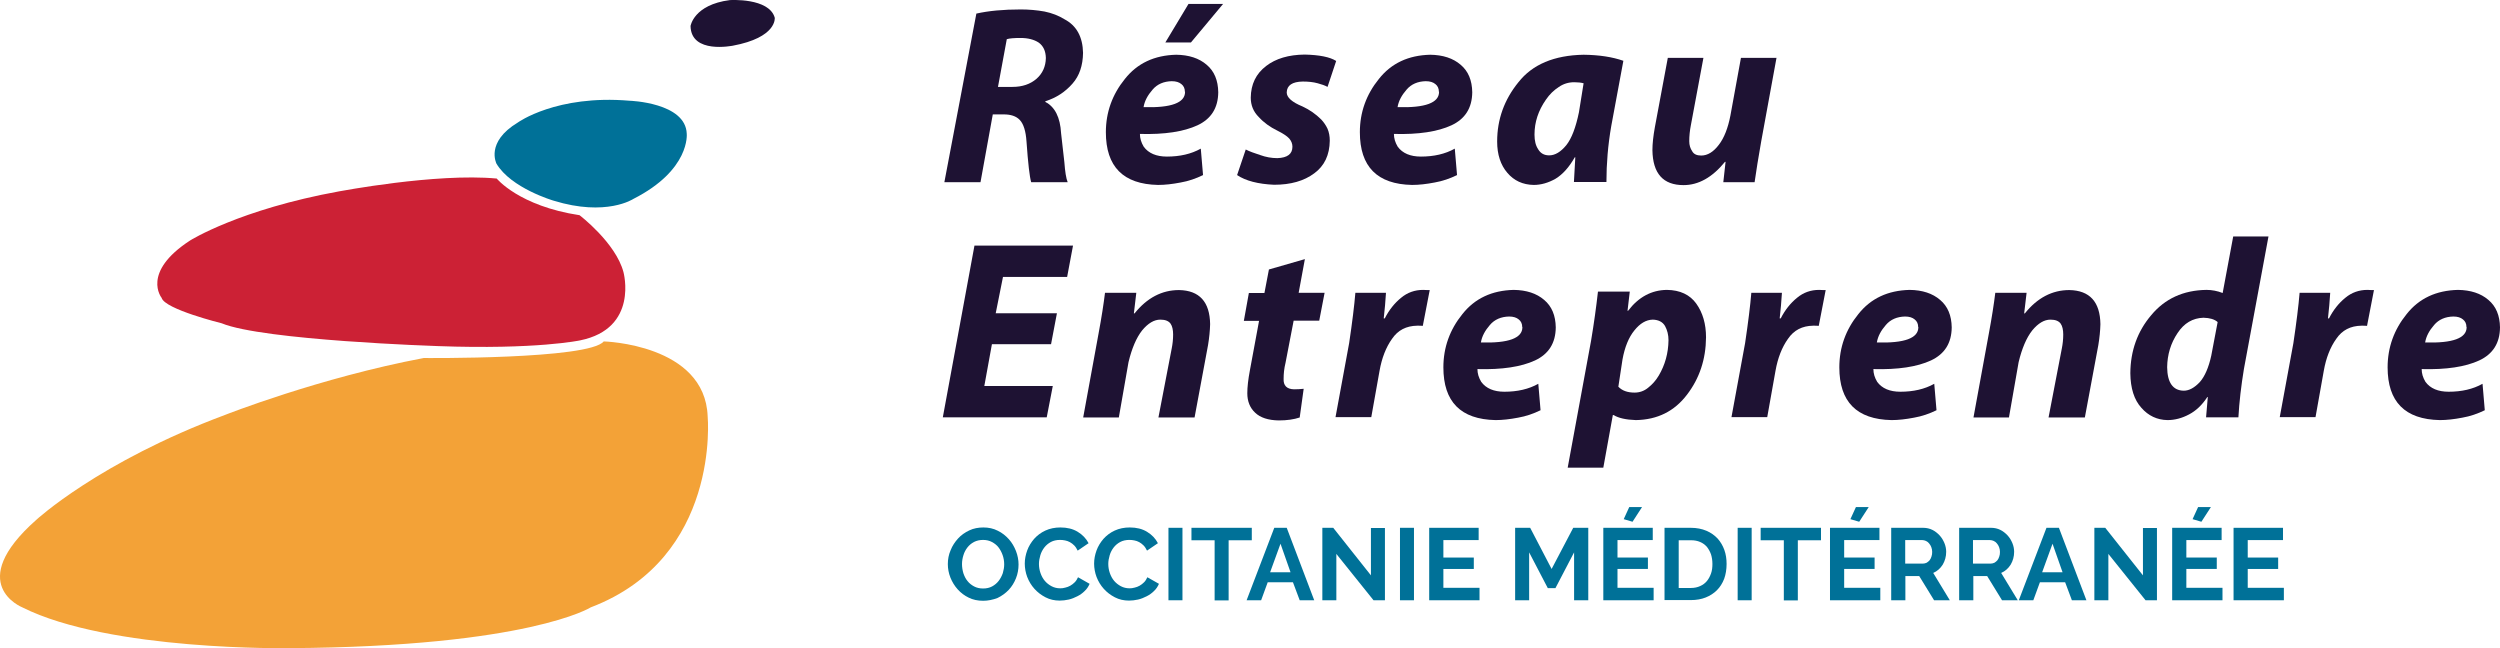 <svg xmlns="http://www.w3.org/2000/svg" xmlns:xlink="http://www.w3.org/1999/xlink" id="Calque_1" x="0px" y="0px" style="enable-background:new 0 0 1722 536;" xml:space="preserve" viewBox="94.22 79.74 1445.88 374.89"> <style type="text/css"> .st0{fill:#1E1233;} .st1{fill:#007198;} .st2{fill:#CC2135;} .st3{fill:#F3A237;} </style> <g> <g> <path class="st0" d="M493.6,94.8c0,0,1.8-12.3,22.7-15c0,0,22.7-1.5,26,10.2c0,0,1.5,11.4-24.4,16.2 C518,106.1,493.9,111.2,493.6,94.8z"></path> <path class="st1" d="M393.7,150.6c0,0,22.3-16.2,64.6-12.6c0,0,32.5,1,33.1,19.1c0,0,2.2,20.9-30.9,37.7c0,0-15.6,10.4-46.1,1 c0,0-24.7-7.2-33.1-21.5C381.4,174.3,374.8,162,393.7,150.6z"></path> <path class="st2" d="M381.5,183c0,0,12.9,15.9,47.9,21.2c0,0,20.9,15.9,25.4,32.9c0,0,9,32.6-25.1,39.5c0,0-25.1,5.4-82.3,3.3 c0,0-101.1-3.3-125-13.2c0,0-32.9-8.1-34.7-14.7c0,0-12-14.7,16.5-33.2c0,0,28.4-17.9,86.2-28.4 C290.2,190.5,346.2,179.7,381.5,183z"></path> <path class="st3" d="M339.3,286.8c0,0,95.4,0.9,104.1-9.6c0,0,58.6,1.5,60.1,43.4c0,0,7.7,81.7-67.6,110.4 c0,0-35.9,22.7-174.1,23.6c0,0-104.1,1.8-154.7-23.6c0,0-33.8-13.5,8.1-50.6c0,0,36.2-33.5,109.2-60.7 C224.4,319.7,278.9,298.2,339.3,286.8z"></path> </g> </g> <g> <path class="st0" d="M658.9,87.6c7.1-1.6,15.6-2.4,25.7-2.4c4.6,0,9.2,0.4,13.7,1.2c4.4,0.9,8.2,2.4,11.6,4.5 c7,3.7,10.5,10.2,10.7,19.4c-0.1,7.3-2.1,13.3-6.1,17.8c-4.1,4.7-9.3,8.2-15.7,10.2v0.4c5.5,2.8,8.6,8.9,9.1,18.1 c0.7,5.8,1.3,11.4,1.9,16.8c0.4,5.4,1,9.3,1.9,11.5h-21.1c-0.9-3-1.8-10.8-2.7-23.5c-0.4-6-1.7-10.2-3.9-12.5 c-2.1-2.2-5.2-3.2-9.3-3.2h-6.3l-7.1,39.2h-20.9L658.9,87.6z M671.4,130h8.4c5.7,0,10.3-1.6,13.9-4.7c3.5-3.1,5.3-7.1,5.4-12 c-0.1-4.1-1.5-7-4.1-8.9c-2.7-1.8-6.3-2.7-10.5-2.7c-3.7,0-6.4,0.2-8,0.7L671.4,130z"></path> <path class="st0" d="M790,181c-4.1,2-8.4,3.5-13,4.3c-4.7,0.9-9,1.4-13,1.4c-20.2-0.4-30.2-10.6-30.2-30.5c0-11.5,3.7-21.8,11-30.8 c7.2-9.1,17.1-13.7,29.7-14c7.3,0.1,13.2,2,17.6,5.8c4.4,3.7,6.6,9,6.7,15.9c-0.1,9.1-4.1,15.4-12,19.1c-8,3.7-19.1,5.4-33.3,5 c0,2.5,0.7,4.9,2.2,7.4c2.8,3.8,7.3,5.7,13.4,5.7c7.5,0,14.1-1.5,19.6-4.6L790,181z M779.5,132.8c0-1.9-0.7-3.4-2-4.4 c-1.3-1.1-3.1-1.7-5.6-1.7c-4.6,0.1-8.4,1.7-11.1,4.9c-2.8,3.2-4.6,6.5-5.2,10.1c16,0.5,24-2.5,24-8.8V132.8z M801.6,82L783,104.3 h-14.8L781.6,82H801.6z"></path> <path class="st0" d="M814.7,166.2c2.1,1.1,4.9,2.1,8.3,3.2c3.3,1.2,6.6,1.8,10,1.8c5.8-0.2,8.7-2.4,8.7-6.6c0-1.7-0.6-3.3-1.9-4.8 c-1.3-1.4-3.6-2.9-6.8-4.5c-4.3-2.1-7.9-4.7-10.8-7.9c-3.1-3.1-4.6-6.8-4.6-11.2c0.1-7.7,3-13.8,8.9-18.3c5.6-4.3,13-6.5,22.3-6.6 c8.5,0.2,14.6,1.4,18.2,3.7l-5,15c-1.4-0.8-3.4-1.5-5.7-2.1c-2.5-0.7-5.4-1-8.6-1c-6.1,0.1-9.2,2.2-9.3,6.3c0,2.9,3,5.6,9.1,8.1 c4.1,1.9,7.7,4.4,10.9,7.6c1.5,1.6,2.7,3.4,3.6,5.3c0.9,2.1,1.3,4.4,1.3,6.9c-0.1,8.3-3.1,14.6-9,18.9c-5.9,4.4-13.6,6.6-23.2,6.6 c-9.3-0.4-16.5-2.3-21.4-5.6L814.7,166.2z"></path> <path class="st0" d="M936.9,181c-4.1,2-8.4,3.5-13,4.3c-4.7,0.9-9,1.4-13,1.4c-20.2-0.4-30.2-10.6-30.2-30.5 c0-11.5,3.7-21.8,11-30.8c7.2-9.1,17.1-13.7,29.7-14c7.3,0.1,13.2,2,17.6,5.8c4.4,3.7,6.6,9,6.7,15.9c-0.1,9.1-4.1,15.4-12,19.1 c-8,3.7-19.1,5.4-33.3,5c0,2.5,0.7,4.9,2.2,7.4c2.8,3.8,7.3,5.7,13.4,5.7c7.5,0,14.1-1.5,19.6-4.6L936.9,181z M926.4,132.8 c0-1.9-0.7-3.4-2-4.4c-1.3-1.1-3.1-1.7-5.6-1.7c-4.6,0.1-8.4,1.7-11.1,4.9c-2.8,3.2-4.6,6.5-5.2,10.1c16,0.5,24-2.5,24-8.8V132.8z"></path> <path class="st0" d="M1004.5,185c0.2-4.2,0.5-9,0.8-14.3h-0.3c-3.3,5.8-7,9.9-11.1,12.4c-4.2,2.4-8.5,3.6-12.6,3.6 c-6.4-0.1-11.5-2.5-15.3-7c-3.9-4.5-5.9-10.6-5.9-18.1c0-12.8,4.1-24.2,12.3-34.3c8.1-10.3,20.7-15.6,37.7-15.9 c9.1,0.1,16.7,1.3,23,3.5l-7,37.7c-1.9,10.9-2.8,21.8-2.8,32.4H1004.5z M1010.1,127.9c-1.5-0.4-3.4-0.6-5.4-0.6 c-3.3,0-6.3,0.9-9,2.8c-2.8,1.8-5.3,4.2-7.4,7.3c-4.4,6.3-6.6,13-6.6,20.2c0,3.6,0.7,6.4,2.2,8.6c1.4,2.3,3.5,3.4,6.3,3.4 c3.4,0,6.7-2,9.9-5.9c3.1-3.9,5.5-10.3,7.3-19L1010.1,127.9z"></path> <path class="st0" d="M1121.7,113l-8.9,48.6c-1.6,9.2-2.9,17-3.8,23.5h-18.1l1.3-11.7l-0.3-0.1c-7.4,9.1-15.4,13.5-24,13.5 c-11.8,0-17.8-6.7-18-20.2c0-3.8,0.5-8.2,1.4-13.2l7.5-40.2h20.6l-7.2,38.6c-0.7,3.5-1,6.7-1,9.6c0,2.3,0.6,4.2,1.7,5.8 c0.9,1.7,2.7,2.5,5.2,2.5c3.7,0,7.1-2.1,10.2-6.2c3.1-4,5.3-9.7,6.7-16.9l6.1-33.4H1121.7z"></path> <path class="st0" d="M702.1,278.8h-34.2l-4.4,24.2h39.6l-3.5,18.1h-60.1l18.3-99.3h57l-3.4,18.1h-37.1l-4.2,21h35.4L702.1,278.8z"></path> <path class="st0" d="M720.7,321.1l8.9-48.6c1.7-9.1,2.9-16.9,3.7-23.4h18.1l-1.4,11.9h0.4c7.2-9,15.8-13.5,25.7-13.5 c11.8,0.2,17.8,6.8,18,19.7c-0.1,3.8-0.5,7.9-1.2,12.1l-7.8,41.9h-20.9l7.7-40c0.5-2.5,0.8-5.2,0.8-8c0-2.7-0.5-4.9-1.5-6.3 c-1.1-1.5-3-2.3-5.9-2.3c-3.6,0-7.1,2.1-10.5,6.2c-3.4,4.3-6,10.5-7.9,18.4l-5.6,32H720.7z"></path> <path class="st0" d="M848.9,229.6l-3.6,19.5h15l-3.1,16.1h-14.8l-4.7,24.4c-0.8,3.2-1.1,6.3-1.1,9.2c-0.2,3.9,1.8,6,6,6.1 c1.9,0,3.8-0.1,5.6-0.3l-2.3,16.6c-3.3,1.1-7.3,1.7-12.1,1.7c-6.1-0.1-10.7-1.6-13.7-4.5c-3-2.8-4.5-6.6-4.5-11.2 c0-3.6,0.5-8,1.5-13.3l5.3-28.6h-8.8l2.9-16.1h9l2.6-13.6L848.9,229.6z"></path> <path class="st0" d="M866.6,321.1l7.9-42.9c1.8-12.1,3-21.8,3.6-29.1h17.7c-0.3,4.8-0.7,9.7-1.3,14.8h0.6c2.5-4.9,5.6-8.8,9.4-11.9 c3.7-3.1,8-4.6,12.8-4.6c1.4,0.1,2.7,0.1,3.8,0.1l-4,20.7c-0.9-0.1-2-0.1-3.2-0.1c-6.4,0.1-11.2,2.6-14.6,7.6 c-3.5,4.9-5.9,11.1-7.2,18.4l-4.8,26.9H866.6z"></path> <path class="st0" d="M985.2,317c-4.1,2-8.4,3.5-13,4.3c-4.7,0.9-9,1.4-13,1.4c-20.2-0.4-30.2-10.6-30.2-30.5 c0-11.5,3.7-21.8,11-30.8c7.2-9.1,17.1-13.7,29.7-14c7.3,0.1,13.2,2,17.6,5.8c4.4,3.7,6.6,9,6.7,15.9c-0.1,9.1-4.1,15.4-12,19.1 c-8,3.7-19.1,5.4-33.3,5c0,2.5,0.7,4.9,2.2,7.4c2.8,3.8,7.3,5.7,13.4,5.7c7.5,0,14.1-1.5,19.6-4.6L985.2,317z M974.6,268.9 c0-1.9-0.7-3.4-2-4.4c-1.3-1.1-3.1-1.7-5.6-1.7c-4.6,0.1-8.4,1.7-11.1,4.9c-2.8,3.2-4.6,6.5-5.2,10.1c16,0.5,24-2.5,24-8.8V268.9z"></path> <path class="st0" d="M1000.9,350.2l13.5-73.3c1.7-10.1,3-19.6,4-28.5h18.4l-1.3,11.1h0.3c6.1-8,13.6-12,22.5-12.1 c7.6,0.1,13.3,2.8,17,8c3.7,5.2,5.6,11.7,5.6,19.4c-0.1,12.8-3.8,23.8-11,33.2c-7.3,9.6-17.1,14.5-29.6,14.7 c-5.8-0.2-10.1-1.2-12.8-2.9h-0.5l-5.5,30.4H1000.9z M1030.2,303.4c2.2,2.3,5.3,3.4,9.4,3.4c2.8,0,5.5-0.9,7.8-2.8 c2.4-1.9,4.5-4.2,6.2-7.1c3.6-6.1,5.5-12.9,5.6-20.4c0-3.1-0.7-5.8-2-8.2c-1.4-2.4-3.8-3.6-7.1-3.7c-3.9,0.1-7.4,2.2-10.6,6.2 c-3.3,4-5.6,9.7-6.9,16.8L1030.2,303.4z"></path> <path class="st0" d="M1095.6,321.1l7.9-42.9c1.8-12.1,3-21.8,3.6-29.1h17.7c-0.3,4.8-0.7,9.7-1.3,14.8h0.6 c2.5-4.9,5.6-8.8,9.4-11.9c3.7-3.1,8-4.6,12.8-4.6c1.4,0.1,2.7,0.1,3.8,0.1l-4,20.7c-0.9-0.1-2-0.1-3.2-0.1 c-6.4,0.1-11.2,2.6-14.6,7.6c-3.5,4.9-5.9,11.1-7.2,18.4l-4.8,26.9H1095.6z"></path> <path class="st0" d="M1214.2,317c-4.1,2-8.4,3.5-13,4.3c-4.7,0.9-9,1.4-13,1.4c-20.2-0.4-30.2-10.6-30.2-30.5 c0-11.5,3.7-21.8,11-30.8c7.2-9.1,17.1-13.7,29.7-14c7.3,0.1,13.2,2,17.6,5.8c4.4,3.7,6.6,9,6.7,15.9c-0.1,9.1-4.1,15.4-12,19.1 c-8,3.7-19.1,5.4-33.3,5c0,2.5,0.7,4.9,2.2,7.4c2.8,3.8,7.3,5.7,13.4,5.7c7.5,0,14.1-1.5,19.6-4.6L1214.2,317z M1203.6,268.9 c0-1.9-0.7-3.4-2-4.4c-1.3-1.1-3.1-1.7-5.6-1.7c-4.6,0.1-8.4,1.7-11.1,4.9c-2.8,3.2-4.6,6.5-5.2,10.1c16,0.5,24-2.5,24-8.8V268.9z"></path> <path class="st0" d="M1235.6,321.1l8.9-48.6c1.7-9.1,2.9-16.9,3.7-23.4h18.1l-1.4,11.9h0.4c7.2-9,15.8-13.5,25.7-13.5 c11.8,0.2,17.8,6.8,18,19.7c-0.1,3.8-0.5,7.9-1.2,12.1l-7.8,41.9H1279l7.7-40c0.5-2.5,0.8-5.2,0.8-8c0-2.7-0.5-4.9-1.5-6.3 c-1.1-1.5-3-2.3-5.9-2.3c-3.6,0-7.1,2.1-10.5,6.2c-3.4,4.3-6,10.5-7.9,18.4l-5.6,32H1235.6z"></path> <path class="st0" d="M1406.2,216.5l-14.2,76.6c-1.6,9.7-2.7,19.1-3.2,28h-18.7l1-11.7h-0.3c-3,4.6-6.5,7.9-10.5,10 c-4.1,2.2-8.3,3.3-12.5,3.3c-6-0.1-11.1-2.5-15.1-7.1c-4.2-4.6-6.3-11.3-6.4-20c0.1-13,4.1-24.2,12.1-33.6 c7.9-9.5,18.5-14.4,31.9-14.6c3.2,0,6.3,0.6,9.4,1.8l6.1-32.7H1406.2z M1376.8,266c-1.8-1.6-4.5-2.4-8.2-2.5 c-6.2,0.2-11.2,3.1-15,8.9c-3.9,5.8-5.9,12.4-6,19.7c0.1,8.9,3.3,13.5,9.6,13.6c3.1,0,6.2-1.7,9.3-5c2.9-3.3,5.1-8.4,6.6-15.2 L1376.8,266z"></path> <path class="st0" d="M1412.7,321.1l7.9-42.9c1.8-12.1,3-21.8,3.6-29.1h17.7c-0.3,4.8-0.7,9.7-1.3,14.8h0.6 c2.5-4.9,5.6-8.8,9.4-11.9c3.7-3.1,8-4.6,12.8-4.6c1.4,0.1,2.7,0.1,3.8,0.1l-4,20.7c-0.9-0.1-2-0.1-3.2-0.1 c-6.4,0.1-11.2,2.6-14.6,7.6c-3.5,4.9-5.9,11.1-7.2,18.4l-4.8,26.9H1412.7z"></path> <path class="st0" d="M1531.3,317c-4.1,2-8.4,3.5-13,4.3c-4.7,0.9-9,1.4-13,1.4c-20.2-0.4-30.2-10.6-30.2-30.5 c0-11.5,3.7-21.8,11-30.8c7.2-9.1,17.1-13.7,29.7-14c7.3,0.1,13.2,2,17.6,5.8c4.4,3.7,6.6,9,6.7,15.9c-0.1,9.1-4.1,15.4-12,19.1 c-8,3.7-19.1,5.4-33.3,5c0,2.5,0.7,4.9,2.2,7.4c2.8,3.8,7.3,5.7,13.4,5.7c7.5,0,14.1-1.5,19.6-4.6L1531.3,317z M1520.7,268.9 c0-1.9-0.7-3.4-2-4.4c-1.3-1.1-3.1-1.7-5.6-1.7c-4.6,0.1-8.4,1.7-11.1,4.9c-2.8,3.2-4.6,6.5-5.2,10.1c16,0.5,24-2.5,24-8.8V268.9z"></path> </g> <g> <path class="st1" d="M662.8,427.2c-3.1,0-5.9-0.6-8.3-1.8c-2.5-1.2-4.6-2.8-6.4-4.8c-1.8-2-3.2-4.3-4.2-6.8s-1.5-5.2-1.5-7.8 c0-2.8,0.5-5.5,1.6-8c1-2.6,2.5-4.8,4.3-6.8s4-3.5,6.5-4.7c2.5-1.2,5.3-1.7,8.2-1.7c3,0,5.8,0.6,8.3,1.9c2.5,1.2,4.6,2.9,6.4,4.9 c1.8,2,3.1,4.3,4.1,6.8c1,2.6,1.5,5.2,1.5,7.8c0,2.8-0.5,5.5-1.5,8c-1,2.5-2.4,4.8-4.2,6.7s-4,3.5-6.5,4.7 C668.4,426.6,665.7,427.2,662.8,427.2z M650.6,406c0,1.8,0.3,3.6,0.8,5.3c0.6,1.7,1.3,3.2,2.4,4.5c1,1.3,2.3,2.3,3.8,3.1 c1.5,0.8,3.2,1.2,5.2,1.2c2,0,3.7-0.4,5.2-1.2c1.5-0.8,2.8-1.9,3.8-3.2c1-1.3,1.8-2.8,2.4-4.5c0.5-1.7,0.8-3.4,0.8-5.1 c0-1.8-0.3-3.6-0.9-5.3c-0.6-1.7-1.4-3.2-2.4-4.5s-2.3-2.3-3.8-3.1c-1.5-0.8-3.2-1.2-5.1-1.2c-2,0-3.7,0.4-5.3,1.2 c-1.5,0.8-2.8,1.9-3.8,3.2c-1,1.3-1.8,2.8-2.3,4.5C650.9,402.5,650.6,404.2,650.6,406z"></path> <path class="st1" d="M686.9,405.7c0-2.6,0.5-5.1,1.4-7.6c0.9-2.5,2.3-4.7,4-6.7c1.8-2,3.9-3.6,6.5-4.8c2.6-1.2,5.5-1.8,8.7-1.8 c3.9,0,7.2,0.8,10,2.5c2.8,1.7,4.9,3.9,6.3,6.6l-6.3,4.3c-0.6-1.2-1.2-2.2-2-3c-0.8-0.8-1.6-1.4-2.5-1.9c-0.9-0.5-1.8-0.8-2.8-1 c-1-0.2-1.9-0.3-2.9-0.3c-2,0-3.8,0.4-5.3,1.2c-1.5,0.8-2.8,1.9-3.8,3.2c-1,1.3-1.8,2.8-2.3,4.5c-0.5,1.7-0.8,3.3-0.8,5 c0,1.8,0.3,3.6,0.9,5.3c0.6,1.7,1.4,3.2,2.5,4.5c1.1,1.3,2.4,2.3,3.9,3.1c1.5,0.8,3.2,1.2,5,1.2c0.9,0,1.9-0.1,2.9-0.4 c1-0.2,2-0.6,2.9-1.1c0.9-0.5,1.8-1.2,2.6-2c0.8-0.8,1.4-1.8,1.9-2.9l6.7,3.8c-0.7,1.6-1.6,3-2.9,4.2c-1.2,1.2-2.6,2.2-4.2,3 c-1.6,0.8-3.2,1.5-5,1.9c-1.8,0.4-3.5,0.6-5.2,0.6c-3,0-5.7-0.6-8.2-1.9c-2.5-1.3-4.6-2.9-6.4-4.9c-1.8-2-3.2-4.3-4.2-6.9 C687.4,411,686.9,408.3,686.9,405.7z"></path> <path class="st1" d="M727,405.7c0-2.6,0.5-5.1,1.4-7.6c0.9-2.5,2.3-4.7,4-6.7c1.8-2,3.9-3.6,6.5-4.8c2.6-1.2,5.5-1.8,8.7-1.8 c3.9,0,7.2,0.8,10,2.5c2.8,1.7,4.9,3.9,6.3,6.6l-6.3,4.3c-0.6-1.2-1.2-2.2-2-3c-0.8-0.8-1.6-1.4-2.5-1.9c-0.9-0.5-1.8-0.8-2.8-1 c-1-0.2-1.9-0.3-2.9-0.3c-2,0-3.8,0.4-5.3,1.2c-1.5,0.8-2.8,1.9-3.8,3.2c-1,1.3-1.8,2.8-2.3,4.5c-0.5,1.7-0.8,3.3-0.8,5 c0,1.8,0.3,3.6,0.9,5.3c0.6,1.7,1.4,3.2,2.5,4.5c1.1,1.3,2.4,2.3,3.9,3.1c1.5,0.8,3.2,1.2,5,1.2c0.9,0,1.9-0.1,2.9-0.4 c1-0.2,2-0.6,2.9-1.1c0.9-0.5,1.8-1.2,2.6-2c0.8-0.8,1.4-1.8,1.9-2.9l6.7,3.8c-0.7,1.6-1.6,3-2.9,4.2c-1.2,1.2-2.6,2.2-4.2,3 c-1.6,0.8-3.2,1.5-5,1.9c-1.8,0.4-3.5,0.6-5.2,0.6c-3,0-5.7-0.6-8.2-1.9c-2.5-1.3-4.6-2.9-6.4-4.9c-1.8-2-3.2-4.3-4.2-6.9 C727.5,411,727,408.3,727,405.7z"></path> <path class="st1" d="M770,426.9V385h8.1v41.9H770z"></path> <path class="st1" d="M818.2,392.2h-13.4v34.8h-8.1v-34.8h-13.4V385h34.9V392.2z"></path> <path class="st1" d="M831.2,385h7.2l15.9,41.9h-8.4l-3.9-10.4h-14.6l-3.8,10.4h-8.4L831.2,385z M840.6,410.7l-5.8-16.5l-6,16.5 H840.6z"></path> <path class="st1" d="M867.1,400.1v26.8h-8.1V385h6.3l21.8,27.5v-27.4h8.1v41.8h-6.6L867.1,400.1z"></path> <path class="st1" d="M903.9,426.9V385h8.1v41.9H903.9z"></path> <path class="st1" d="M949.9,419.8v7.1h-29.1V385h28.6v7.1H929v10.1h17.6v6.6H929v10.9H949.9z"></path> <path class="st1" d="M1004.6,426.9v-27.7l-10.8,20.7h-4.4l-10.8-20.7v27.7h-8.1V385h8.7l12.4,23.8l12.5-23.8h8.7v41.9H1004.6z"></path> <path class="st1" d="M1050.6,419.8v7.1h-29.1V385h28.6v7.1h-20.4v10.1h17.6v6.6h-17.6v10.9H1050.6z M1038.4,381.5l-5.1-1.5l3.2-7 h7.4L1038.4,381.5z"></path> <path class="st1" d="M1056.9,426.9V385h15.2c3.4,0,6.4,0.6,9,1.7c2.6,1.1,4.7,2.6,6.5,4.5c1.7,1.9,3,4.1,3.9,6.6 c0.9,2.5,1.3,5.2,1.3,8.1c0,3.2-0.5,6.1-1.4,8.6c-1,2.6-2.4,4.8-4.2,6.6c-1.8,1.8-4,3.2-6.5,4.2s-5.4,1.5-8.5,1.5H1056.9z M1084.6,405.9c0-2-0.3-3.9-0.8-5.5c-0.6-1.7-1.4-3.1-2.4-4.4c-1.1-1.2-2.4-2.2-3.9-2.8c-1.6-0.7-3.3-1-5.3-1h-7.1v27.6h7.1 c2,0,3.8-0.4,5.3-1.1c1.6-0.7,2.9-1.7,3.9-2.9c1-1.2,1.8-2.7,2.4-4.4S1084.6,407.9,1084.6,405.9z"></path> <path class="st1" d="M1099.2,426.9V385h8.1v41.9H1099.2z"></path> <path class="st1" d="M1147.4,392.2H1134v34.8h-8.1v-34.8h-13.4V385h34.9V392.2z"></path> <path class="st1" d="M1181.7,419.8v7.1h-29.1V385h28.6v7.1h-20.4v10.1h17.6v6.6h-17.6v10.9H1181.7z M1169.5,381.5l-5.1-1.5l3.2-7 h7.4L1169.5,381.5z"></path> <path class="st1" d="M1188,426.9V385h18.5c1.9,0,3.7,0.4,5.3,1.2c1.6,0.8,3,1.9,4.2,3.2c1.2,1.3,2.1,2.8,2.8,4.5c0.7,1.7,1,3.4,1,5 c0,2.7-0.7,5.2-2,7.4c-1.4,2.2-3.2,3.8-5.5,4.8l9.6,15.8h-9.1l-8.6-14h-8v14H1188z M1196.2,405.7h10.2c0.7,0,1.4-0.2,2.1-0.5 c0.6-0.4,1.2-0.8,1.7-1.4c0.5-0.6,0.8-1.3,1.1-2.2c0.3-0.8,0.4-1.7,0.4-2.7c0-1-0.2-1.9-0.5-2.7c-0.3-0.8-0.7-1.5-1.3-2.2 c-0.5-0.6-1.1-1.1-1.8-1.4s-1.4-0.5-2.1-0.5h-9.9V405.7z"></path> <path class="st1" d="M1227.3,426.9V385h18.5c1.9,0,3.7,0.4,5.3,1.2c1.6,0.8,3,1.9,4.2,3.2c1.2,1.3,2.1,2.8,2.8,4.5 c0.7,1.7,1,3.4,1,5c0,2.7-0.7,5.2-2,7.4c-1.4,2.2-3.2,3.8-5.5,4.8l9.6,15.8h-9.1l-8.6-14h-8v14H1227.3z M1235.4,405.7h10.2 c0.7,0,1.4-0.2,2.1-0.5c0.6-0.4,1.2-0.8,1.7-1.4c0.5-0.6,0.8-1.3,1.1-2.2c0.3-0.8,0.4-1.7,0.4-2.7c0-1-0.2-1.9-0.5-2.7 c-0.3-0.8-0.7-1.5-1.3-2.2c-0.5-0.6-1.1-1.1-1.8-1.4s-1.4-0.5-2.1-0.5h-9.9V405.7z"></path> <path class="st1" d="M1277.8,385h7.2l15.9,41.9h-8.4l-3.9-10.4H1274l-3.8,10.4h-8.4L1277.8,385z M1287.1,410.7l-5.8-16.5l-6,16.5 H1287.1z"></path> <path class="st1" d="M1313.6,400.1v26.8h-8.1V385h6.3l21.8,27.5v-27.4h8.1v41.8h-6.6L1313.6,400.1z"></path> <path class="st1" d="M1379.6,419.8v7.1h-29.1V385h28.6v7.1h-20.4v10.1h17.6v6.6h-17.6v10.9H1379.6z M1367.4,381.5l-5.1-1.5l3.2-7 h7.4L1367.4,381.5z"></path> <path class="st1" d="M1415.1,419.8v7.1H1386V385h28.6v7.1h-20.4v10.1h17.6v6.6h-17.6v10.9H1415.1z"></path> </g> </svg>